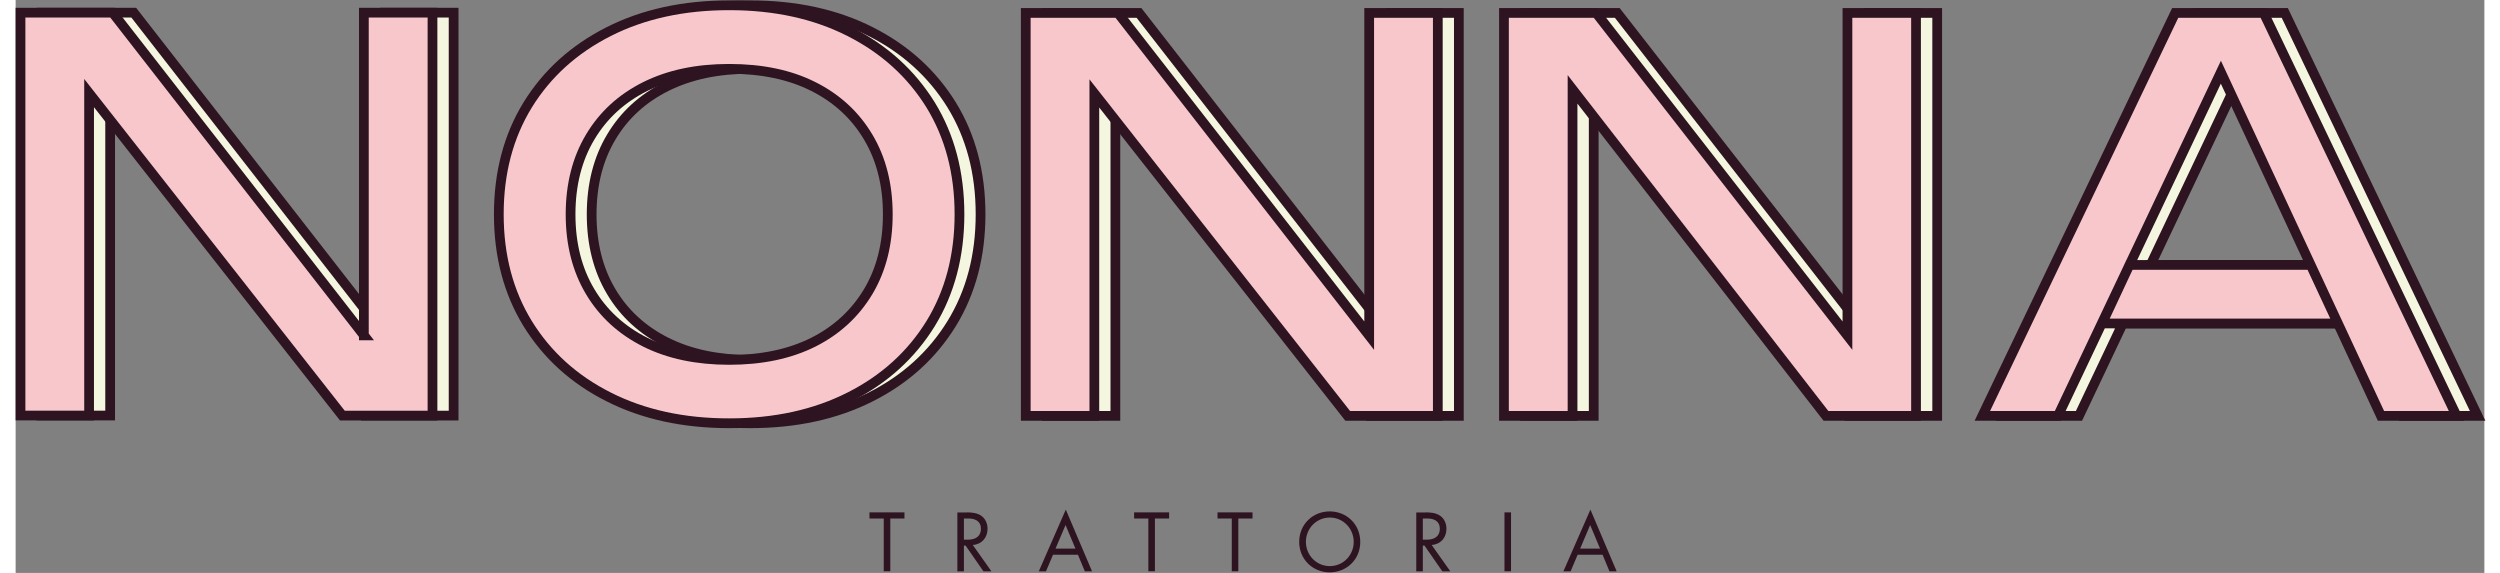 <?xml version="1.0" encoding="UTF-8"?>
<svg xmlns="http://www.w3.org/2000/svg" xmlns:xlink="http://www.w3.org/1999/xlink" width="240px" height="55px" viewBox="0 0 237 55" version="1.1">
<rect x="0" y="0" width="237" height="55" fill="#808080" stroke="none"/>
<g id="surface1">
<path style=" stroke:none;fill-rule:nonzero;fill:rgb(17.647%,7.843%,12.549%);fill-opacity:1;" d="M 83.969 49.777 L 83.969 54.84 L 83.34 54.84 L 83.34 49.777 L 81.969 49.777 L 81.969 49.188 L 85.328 49.188 L 85.328 49.777 L 83.961 49.777 Z M 83.969 49.777 "/>
<path style=" stroke:none;fill-rule:nonzero;fill:rgb(17.647%,7.843%,12.549%);fill-opacity:1;" d="M 91.316 49.188 C 91.695 49.188 92.266 49.215 92.688 49.504 C 93.016 49.723 93.305 50.16 93.305 50.758 C 93.305 51.621 92.742 52.262 91.887 52.316 L 93.676 54.848 L 92.91 54.848 L 91.195 52.375 L 91.035 52.375 L 91.035 54.848 L 90.406 54.848 L 90.406 49.195 L 91.309 49.195 Z M 91.035 51.809 L 91.43 51.809 C 92.203 51.809 92.668 51.438 92.668 50.773 C 92.668 50.457 92.574 50.145 92.227 49.941 C 91.969 49.797 91.688 49.777 91.414 49.777 L 91.035 49.777 Z M 91.035 51.809 "/>
<path style=" stroke:none;fill-rule:nonzero;fill:rgb(17.647%,7.843%,12.549%);fill-opacity:1;" d="M 101.992 53.254 L 99.59 53.254 L 98.914 54.848 L 98.223 54.848 L 100.816 48.922 L 103.336 54.848 L 102.645 54.848 L 101.984 53.254 Z M 101.742 52.664 L 100.793 50.402 L 99.832 52.664 Z M 101.742 52.664 "/>
<path style=" stroke:none;fill-rule:nonzero;fill:rgb(17.647%,7.843%,12.549%);fill-opacity:1;" d="M 109.371 49.777 L 109.371 54.84 L 108.742 54.84 L 108.742 49.777 L 107.375 49.777 L 107.375 49.188 L 110.734 49.188 L 110.734 49.777 L 109.363 49.777 Z M 109.371 49.777 "/>
<path style=" stroke:none;fill-rule:nonzero;fill:rgb(17.647%,7.843%,12.549%);fill-opacity:1;" d="M 117.379 49.777 L 117.379 54.84 L 116.75 54.84 L 116.75 49.777 L 115.383 49.777 L 115.383 49.188 L 118.742 49.188 L 118.742 49.777 L 117.371 49.777 Z M 117.379 49.777 "/>
<path style=" stroke:none;fill-rule:nonzero;fill:rgb(17.647%,7.843%,12.549%);fill-opacity:1;" d="M 123.223 52.02 C 123.223 50.328 124.535 49.094 126.152 49.094 C 127.773 49.094 129.086 50.328 129.086 52.02 C 129.086 53.707 127.781 54.945 126.152 54.945 C 124.527 54.945 123.223 53.699 123.223 52.02 Z M 123.867 52.02 C 123.867 53.312 124.891 54.348 126.16 54.348 C 127.434 54.348 128.457 53.312 128.457 52.02 C 128.457 50.727 127.434 49.684 126.16 49.684 C 124.891 49.684 123.867 50.715 123.867 52.02 Z M 123.867 52.02 "/>
<path style=" stroke:none;fill-rule:nonzero;fill:rgb(17.647%,7.843%,12.549%);fill-opacity:1;" d="M 135.371 49.188 C 135.75 49.188 136.32 49.215 136.742 49.504 C 137.07 49.723 137.359 50.16 137.359 50.758 C 137.359 51.621 136.797 52.262 135.941 52.316 L 137.73 54.848 L 136.965 54.848 L 135.25 52.375 L 135.09 52.375 L 135.09 54.848 L 134.461 54.848 L 134.461 49.195 L 135.363 49.195 Z M 135.09 51.809 L 135.484 51.809 C 136.258 51.809 136.723 51.438 136.723 50.773 C 136.723 50.457 136.629 50.145 136.281 49.941 C 136.023 49.797 135.742 49.777 135.469 49.777 L 135.09 49.777 Z M 135.09 51.809 "/>
<path style=" stroke:none;fill-rule:nonzero;fill:rgb(17.647%,7.843%,12.549%);fill-opacity:1;" d="M 143.559 49.188 L 143.559 54.84 L 142.93 54.84 L 142.93 49.188 Z M 143.559 49.188 "/>
<path style=" stroke:none;fill-rule:nonzero;fill:rgb(17.647%,7.843%,12.549%);fill-opacity:1;" d="M 152.355 53.254 L 149.953 53.254 L 149.277 54.848 L 148.586 54.848 L 151.18 48.922 L 153.699 54.848 L 153.008 54.848 L 152.348 53.254 Z M 152.105 52.664 L 151.156 50.402 L 150.195 52.664 Z M 152.105 52.664 "/>
<path style="fill-rule:nonzero;fill:rgb(96.078%,96.471%,87.843%);fill-opacity:1;stroke-width:1.16;stroke-linecap:butt;stroke-linejoin:miter;stroke:rgb(17.647%,7.843%,12.549%);stroke-opacity:1;stroke-miterlimit:10;" d="M 87.498 50.22 C 82.049 50.22 77.259 49.171 73.138 47.089 C 69.012 45.011 65.812 42.112 63.499 38.381 C 61.211 34.66 60.062 30.321 60.062 25.392 C 60.062 20.459 61.211 16.119 63.499 12.399 C 65.802 8.678 69.012 5.778 73.138 3.691 C 77.259 1.608 82.049 0.56 87.498 0.56 C 92.948 0.56 97.728 1.608 101.85 3.691 C 105.98 5.778 109.18 8.678 111.488 12.399 C 113.781 16.119 114.93 20.459 114.93 25.392 C 114.93 30.321 113.781 34.66 111.488 38.381 C 109.19 42.102 105.98 45.011 101.85 47.089 C 97.728 49.171 92.938 50.22 87.498 50.22 Z M 87.498 42.691 C 91.372 42.691 94.708 41.991 97.52 40.589 C 100.322 39.178 102.499 37.178 104.06 34.578 C 105.612 31.988 106.388 28.92 106.388 25.402 C 106.388 21.879 105.612 18.811 104.06 16.221 C 102.509 13.621 100.332 11.621 97.52 10.21 C 94.708 8.799 91.372 8.112 87.498 8.112 C 83.629 8.112 80.342 8.808 77.511 10.21 C 74.679 11.621 72.488 13.621 70.941 16.221 C 69.39 18.811 68.609 21.879 68.609 25.402 C 68.609 28.92 69.39 31.988 70.941 34.578 C 72.488 37.178 74.689 39.178 77.511 40.589 C 80.342 42 83.668 42.691 87.498 42.691 Z M 87.498 42.691 " transform="matrix(0.806,0,0,0.808,0,0.055)"/>
<path style="fill-rule:nonzero;fill:rgb(96.863%,78.039%,80%);fill-opacity:1;stroke-width:1.16;stroke-linecap:butt;stroke-linejoin:miter;stroke:rgb(17.647%,7.843%,12.549%);stroke-opacity:1;stroke-miterlimit:10;" d="M 84.992 50.22 C 79.542 50.22 74.752 49.171 70.631 47.089 C 66.5 45.011 63.3 42.112 60.988 38.381 C 58.699 34.66 57.55 30.321 57.55 25.392 C 57.55 20.459 58.699 16.119 60.988 12.399 C 63.291 8.678 66.5 5.778 70.631 3.691 C 74.752 1.608 79.542 0.56 84.992 0.56 C 90.441 0.56 95.222 1.608 99.338 3.691 C 103.469 5.778 106.669 8.678 108.982 12.399 C 111.27 16.119 112.419 20.459 112.419 25.392 C 112.419 30.321 111.27 34.66 108.982 38.381 C 106.679 42.102 103.469 45.011 99.338 47.089 C 95.222 49.171 90.432 50.22 84.992 50.22 Z M 84.992 42.691 C 88.861 42.691 92.201 41.991 95.009 40.589 C 97.811 39.178 99.988 37.178 101.549 34.578 C 103.1 31.988 103.881 28.92 103.881 25.402 C 103.881 21.879 103.1 18.811 101.549 16.221 C 100.002 13.621 97.821 11.621 95.009 10.21 C 92.201 8.799 88.861 8.112 84.992 8.112 C 81.118 8.112 77.831 8.808 74.999 10.21 C 72.168 11.621 69.981 13.621 68.43 16.221 C 66.878 18.811 66.098 21.879 66.098 25.402 C 66.098 28.92 66.878 31.988 68.43 34.578 C 69.981 37.178 72.178 39.178 74.999 40.589 C 77.831 42 81.162 42.691 84.992 42.691 Z M 84.992 42.691 " transform="matrix(0.806,0,0,0.808,0,0.055)"/>
<path style="fill-rule:nonzero;fill:rgb(96.078%,96.471%,87.843%);fill-opacity:1;stroke-width:1.16;stroke-linecap:butt;stroke-linejoin:miter;stroke:rgb(17.647%,7.843%,12.549%);stroke-opacity:1;stroke-miterlimit:10;" d="M 163.729 39.811 L 163.729 1.468 L 171.899 1.468 L 171.899 49.34 L 161.169 49.34 L 130.988 11.031 L 130.988 49.34 L 122.819 49.34 L 122.819 1.468 L 133.8 1.468 Z M 163.729 39.811 " transform="matrix(0.806,0,0,0.808,0,0.055)"/>
<path style="fill-rule:nonzero;fill:rgb(96.863%,78.039%,80%);fill-opacity:1;stroke-width:1.16;stroke-linecap:butt;stroke-linejoin:miter;stroke:rgb(17.647%,7.843%,12.549%);stroke-opacity:1;stroke-miterlimit:10;" d="M 161.218 39.811 L 161.218 1.468 L 169.392 1.468 L 169.392 49.34 L 158.658 49.34 L 128.482 11.031 L 128.482 49.34 L 120.312 49.34 L 120.312 1.468 L 131.289 1.468 Z M 161.218 39.811 " transform="matrix(0.806,0,0,0.808,0,0.055)"/>
<path style="fill-rule:nonzero;fill:rgb(96.078%,96.471%,87.843%);fill-opacity:1;stroke-width:1.16;stroke-linecap:butt;stroke-linejoin:miter;stroke:rgb(17.647%,7.843%,12.549%);stroke-opacity:1;stroke-miterlimit:10;" d="M 220.702 39.811 L 220.702 1.468 L 228.872 1.468 L 228.872 49.34 L 218.138 49.34 L 187.961 10.548 L 187.961 49.34 L 179.792 49.34 L 179.792 1.468 L 190.769 1.468 Z M 220.702 39.811 " transform="matrix(0.806,0,0,0.808,0,0.055)"/>
<path style="fill-rule:nonzero;fill:rgb(96.863%,78.039%,80%);fill-opacity:1;stroke-width:1.16;stroke-linecap:butt;stroke-linejoin:miter;stroke:rgb(17.647%,7.843%,12.549%);stroke-opacity:1;stroke-miterlimit:10;" d="M 218.181 39.811 L 218.181 1.468 L 226.351 1.468 L 226.351 49.34 L 215.621 49.34 L 185.44 10.548 L 185.44 49.34 L 177.271 49.34 L 177.271 1.468 L 188.252 1.468 Z M 218.181 39.811 " transform="matrix(0.806,0,0,0.808,0,0.055)"/>
<path style="fill-rule:nonzero;fill:rgb(96.078%,96.471%,87.843%);fill-opacity:1;stroke-width:1.16;stroke-linecap:butt;stroke-linejoin:miter;stroke:rgb(17.647%,7.843%,12.549%);stroke-opacity:1;stroke-miterlimit:10;" d="M 270.272 1.468 L 293.239 49.34 L 284.24 49.34 L 265.172 8.509 L 245.759 49.34 L 236.76 49.34 L 259.732 1.468 Z M 250.898 38.362 L 254.151 31.408 L 275.872 31.408 L 279.12 38.362 Z M 250.898 38.362 " transform="matrix(0.806,0,0,0.808,0,0.055)"/>
<path style="fill-rule:nonzero;fill:rgb(96.863%,78.039%,80%);fill-opacity:1;stroke-width:1.16;stroke-linecap:butt;stroke-linejoin:miter;stroke:rgb(17.647%,7.843%,12.549%);stroke-opacity:1;stroke-miterlimit:10;" d="M 267.761 1.468 L 290.732 49.34 L 281.729 49.34 L 262.66 8.509 L 243.252 49.34 L 234.249 49.34 L 257.22 1.468 Z M 248.508 38.362 L 251.771 31.408 L 273.351 31.408 L 276.599 38.362 Z M 248.508 38.362 " transform="matrix(0.806,0,0,0.808,0,0.055)"/>
<path style="fill-rule:nonzero;fill:rgb(96.078%,96.471%,87.843%);fill-opacity:1;stroke-width:1.16;stroke-linecap:butt;stroke-linejoin:miter;stroke:rgb(17.647%,7.843%,12.549%);stroke-opacity:1;stroke-miterlimit:10;" d="M 43.999 39.778 L 43.999 1.439 L 52.168 1.439 L 52.168 49.311 L 41.439 49.311 L 11.258 10.992 L 11.258 49.302 L 3.088 49.302 L 3.088 1.439 L 14.07 1.439 Z M 43.999 39.778 " transform="matrix(0.806,0,0,0.808,0,0.055)"/>
<path style="fill-rule:nonzero;fill:rgb(96.863%,78.039%,80%);fill-opacity:1;stroke-width:1.16;stroke-linecap:butt;stroke-linejoin:miter;stroke:rgb(17.647%,7.843%,12.549%);stroke-opacity:1;stroke-miterlimit:10;" d="M 41.478 39.778 L 41.478 1.439 L 49.652 1.439 L 49.652 49.311 L 38.918 49.311 L 8.751 10.992 L 8.751 49.302 L 0.582 49.302 L 0.582 1.439 L 11.559 1.439 L 41.492 39.778 Z M 41.478 39.778 " transform="matrix(0.806,0,0,0.808,0,0.055)"/>
</g>
</svg>
